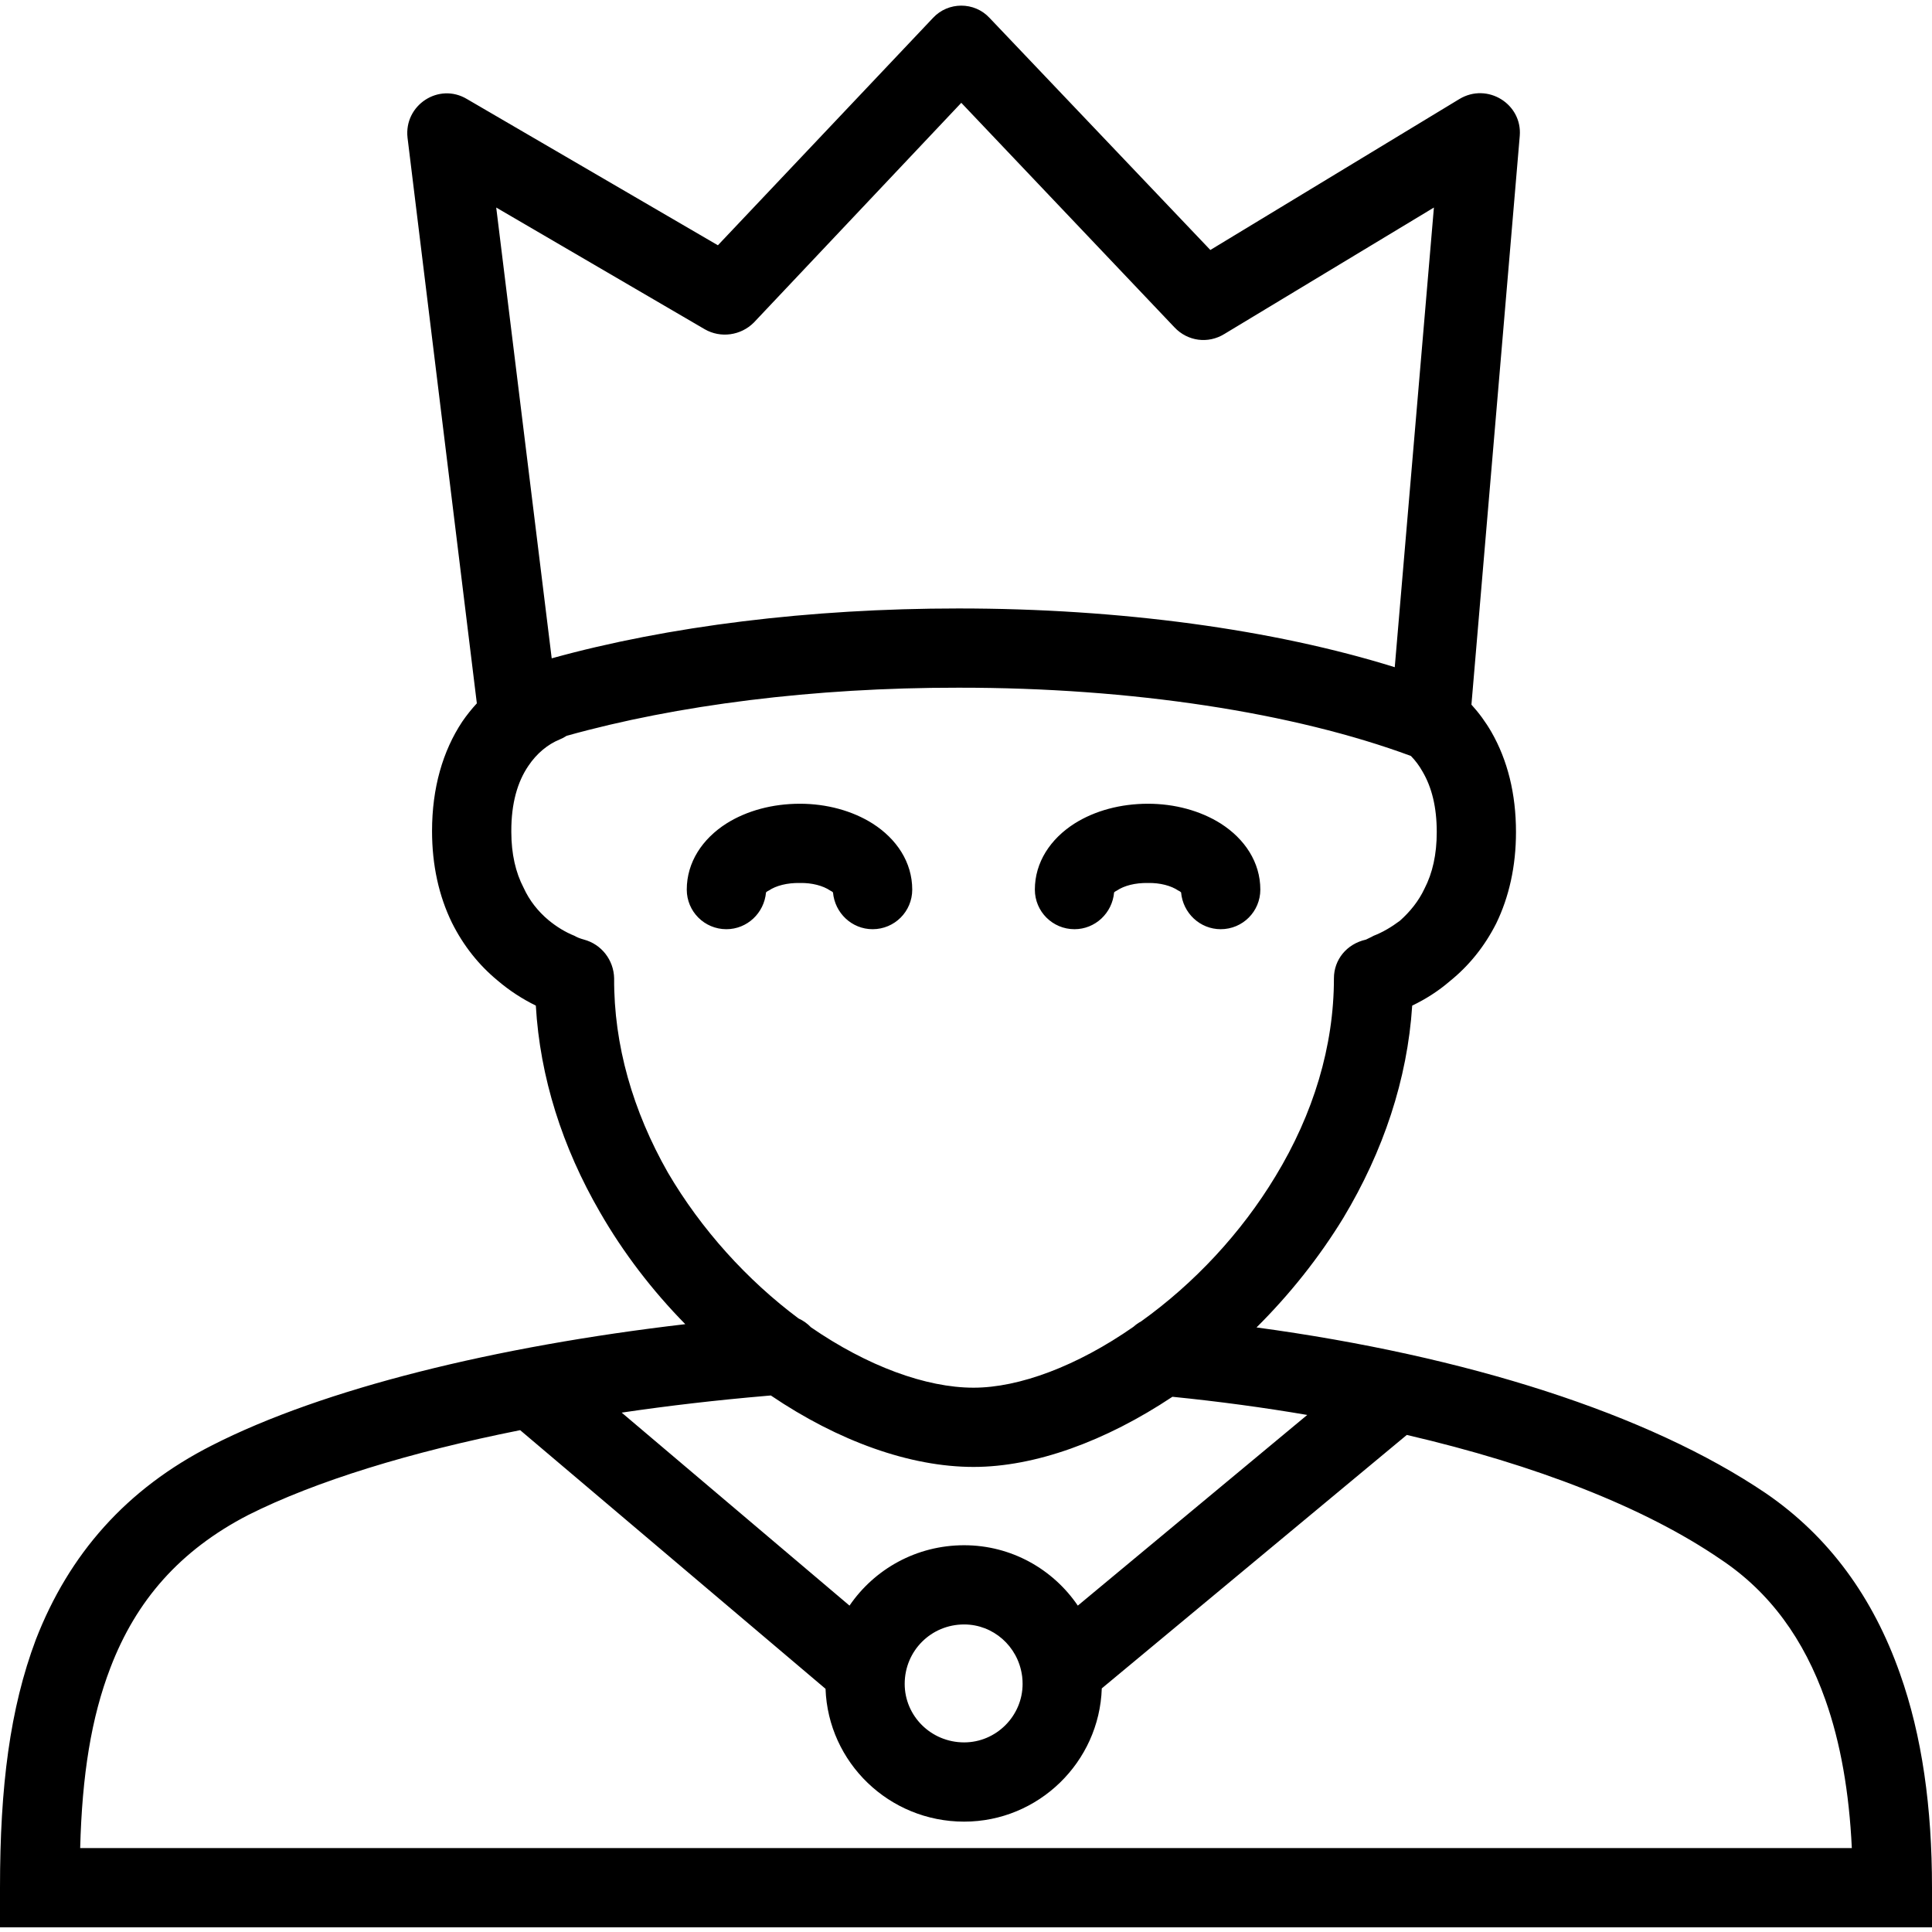 <svg width="64" height="64" viewBox="0 0 64 64" fill="none" xmlns="http://www.w3.org/2000/svg">
<g clip-path="url(#clip0_25_6857)">
<path d="M30.906 0.594C31.41 0.051 32.279 0.051 32.781 0.594L40.094 8.281L48.344 3.281C49.27 2.723 50.43 3.443 50.344 4.5L48.743 23.342C48.992 23.615 49.214 23.918 49.406 24.25C49.937 25.178 50.219 26.287 50.219 27.562C50.219 28.702 49.987 29.72 49.562 30.594C49.172 31.362 48.657 31.994 48.031 32.5C47.638 32.839 47.213 33.105 46.781 33.312C46.623 35.756 45.823 38.142 44.5 40.344C43.697 41.659 42.719 42.885 41.624 43.973C48.566 44.913 54.596 46.826 58.5 49.469C60.593 50.904 62.051 52.921 62.938 55.438C63.674 57.508 64 59.878 64 62.531V63.844H0V62.531C0 59.177 0.329 56.598 1.188 54.312C2.285 51.487 4.18 49.319 7.031 47.875C10.702 46.005 16.401 44.599 22.701 43.865C21.611 42.756 20.648 41.501 19.875 40.156C18.627 38.004 17.887 35.682 17.75 33.312C17.306 33.093 16.881 32.822 16.469 32.469C15.866 31.969 15.353 31.334 14.969 30.562C14.543 29.688 14.312 28.67 14.312 27.531C14.312 26.101 14.667 24.879 15.312 23.906C15.459 23.692 15.621 23.489 15.796 23.299L13.5 4.562C13.378 3.483 14.536 2.721 15.469 3.281L23.781 8.125L30.906 0.594ZM17.231 47.376C13.598 48.1 10.452 49.065 8.219 50.188C5.961 51.356 4.507 53.019 3.656 55.25C3.024 56.894 2.719 58.799 2.656 61.219H61.344C61.257 59.38 60.973 57.736 60.469 56.312C59.757 54.299 58.631 52.742 57 51.656C54.489 49.935 50.869 48.526 46.602 47.534L36.498 55.93C36.418 58.375 34.4 60.344 31.938 60.344C29.449 60.344 27.433 58.382 27.347 55.944L17.231 47.376ZM31.938 53.812C30.843 53.812 29.969 54.687 29.969 55.781C29.969 56.844 30.843 57.719 31.938 57.719C33.001 57.719 33.875 56.844 33.875 55.781C33.875 55.699 33.87 55.619 33.861 55.54C33.858 55.522 33.855 55.504 33.853 55.485C33.712 54.533 32.903 53.812 31.938 53.812ZM25.535 46.227L25.384 46.24C23.748 46.38 22.142 46.566 20.594 46.795L28.141 53.188C28.967 51.979 30.357 51.188 31.938 51.188C33.498 51.188 34.881 51.978 35.704 53.188L43.304 46.872C41.864 46.626 40.37 46.424 38.838 46.27C36.617 47.747 34.285 48.594 32.25 48.594C30.144 48.594 27.768 47.739 25.535 46.227ZM31.75 22.781C26.954 22.776 22.419 23.354 18.77 24.375C18.695 24.425 18.615 24.466 18.531 24.5C18.154 24.655 17.782 24.951 17.5 25.375C17.142 25.901 16.936 26.612 16.938 27.531V27.565C16.94 28.292 17.081 28.902 17.344 29.406C17.54 29.836 17.823 30.186 18.156 30.469C18.437 30.703 18.73 30.88 19.031 31C19.12 31.053 19.209 31.087 19.344 31.125C19.924 31.279 20.331 31.802 20.344 32.406C20.331 34.614 20.965 36.806 22.125 38.844C23.226 40.722 24.747 42.406 26.469 43.688L26.453 43.676C26.608 43.746 26.748 43.846 26.865 43.969C28.734 45.255 30.674 45.969 32.25 45.969C33.763 45.97 35.686 45.25 37.547 43.952C37.624 43.882 37.71 43.821 37.802 43.772C39.557 42.516 41.116 40.848 42.25 38.969C43.506 36.903 44.189 34.66 44.188 32.406C44.189 31.797 44.602 31.271 45.25 31.125C45.323 31.085 45.413 31.052 45.5 31C45.803 30.883 46.096 30.709 46.375 30.5C46.709 30.201 46.992 29.855 47.188 29.438C47.455 28.921 47.595 28.303 47.594 27.562C47.595 26.736 47.428 26.078 47.125 25.562C47.015 25.365 46.884 25.191 46.738 25.042C42.867 23.609 37.5 22.775 31.75 22.781ZM26.5 26.625C27.376 26.625 28.231 26.854 28.906 27.281C29.702 27.788 30.219 28.563 30.219 29.469C30.219 30.195 29.633 30.781 28.906 30.781C28.22 30.781 27.654 30.247 27.594 29.562C27.582 29.548 27.546 29.52 27.5 29.5C27.264 29.34 26.896 29.242 26.5 29.25C26.072 29.242 25.705 29.34 25.469 29.5C25.422 29.52 25.387 29.548 25.375 29.562C25.315 30.247 24.749 30.781 24.062 30.781C23.336 30.781 22.75 30.195 22.75 29.469C22.75 28.563 23.267 27.788 24.062 27.281C24.738 26.854 25.593 26.625 26.5 26.625ZM38.031 26.625C38.907 26.625 39.762 26.854 40.438 27.281C41.233 27.788 41.75 28.563 41.75 29.469C41.75 30.195 41.164 30.781 40.438 30.781C39.751 30.781 39.185 30.247 39.125 29.562C39.113 29.548 39.078 29.52 39.031 29.5C38.795 29.34 38.428 29.242 38.031 29.25C37.603 29.242 37.236 29.34 37 29.5C36.954 29.52 36.918 29.548 36.906 29.562C36.846 30.247 36.28 30.781 35.594 30.781C34.867 30.781 34.281 30.195 34.281 29.469C34.281 28.563 34.798 27.788 35.594 27.281C36.269 26.854 37.124 26.625 38.031 26.625ZM31.844 3.406L24.969 10.688C24.54 11.115 23.872 11.211 23.344 10.906L16.438 6.875L18.276 21.808C22.123 20.743 26.815 20.156 31.75 20.156C37.119 20.156 42.195 20.852 46.203 22.102L47.5 6.875L40.562 11.062C40.02 11.398 39.341 11.306 38.906 10.844L31.844 3.406Z" fill="black"/>
</g>
<defs>
<clipPath id="clip0_25_6857">
<rect width="64" height="64" fill="white"/>
</clipPath>
</defs>
</svg>
